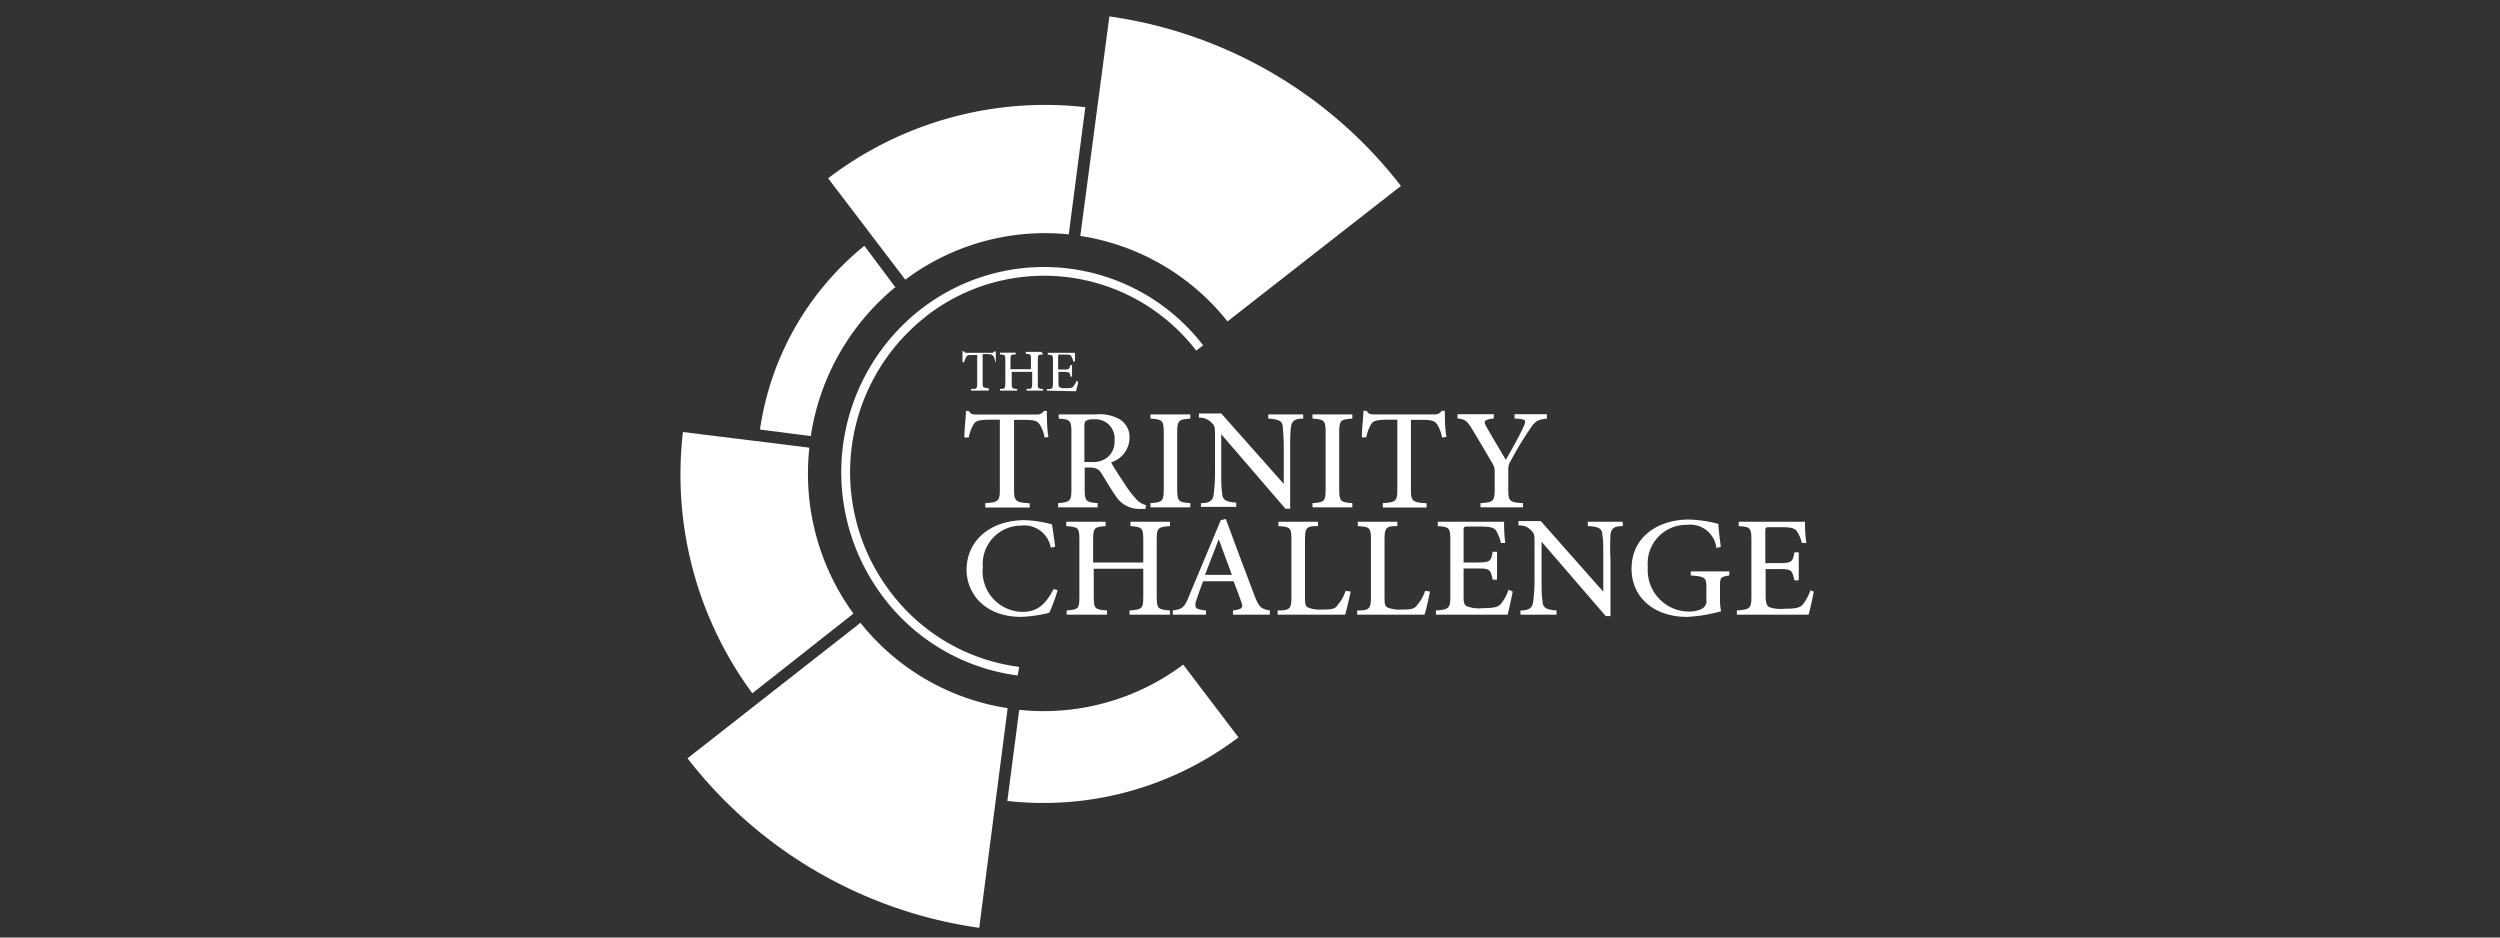 <svg xmlns="http://www.w3.org/2000/svg" viewBox="0 0 160 60"><rect x="0" y="0" width="160" height="60" fill="#333333" stroke="none"/><defs><style>.cls-1{fill:#fff;}.cls-2{fill:none;}</style></defs><g id="Layer_2" data-name="Layer 2"><g id="Layer_1-2" data-name="Layer 1"><path class="cls-1" d="M63.69,23.14a.84.84,0,0,0-.12-.35c-.06-.09-.13-.12-.42-.13h-.26l0,1.82c0,.3,0,.34.39.37V25l-1.13,0v-.11c.35,0,.39,0,.39-.35l0-1.82h-.23c-.33,0-.41,0-.46.11a1.28,1.28,0,0,0-.14.35H61.6c0-.24,0-.49,0-.7h.08c.06.1.11.1.22.1l1.55,0a.21.21,0,0,0,.2-.09h.08c0,.17,0,.46,0,.69Z"/><path class="cls-1" d="M66.77,22.69c-.32,0-.35,0-.35.36l0,1.48c0,.32,0,.34.34.37V25l-1.06,0v-.11c.33,0,.36,0,.36-.35V23.8l-1.31,0v.73c0,.31,0,.34.35.37V25H64v-.11c.3,0,.33,0,.34-.36l0-1.48c0-.32,0-.34-.34-.37v-.11h1v.12c-.3,0-.33,0-.33.35v.59l1.31,0V23c0-.31,0-.33-.33-.36v-.12l1,0Z"/><path class="cls-1" d="M69,24.43c0,.14-.11.49-.14.61L67,25V24.9c.35,0,.38,0,.39-.36l0-1.46c0-.34,0-.36-.33-.38v-.12l1.74,0c0,.09,0,.34,0,.55l-.11,0a1.07,1.07,0,0,0-.13-.33c0-.08-.15-.11-.42-.11h-.28c-.13,0-.13,0-.14.12v.84h.35c.34,0,.37,0,.42-.28h.12v.73H68.5c0-.27-.08-.29-.41-.3h-.35v.68c0,.18,0,.26.09.31a.79.79,0,0,0,.39.05c.28,0,.39,0,.48-.12a1.11,1.11,0,0,0,.2-.35Z"/><path class="cls-1" d="M66.85,28a2.12,2.12,0,0,0-.32-.85c-.16-.21-.32-.28-1-.28h-.63v4.46c0,.72.08.83,1,.88v.27H63.06V32.2c.85-.05.93-.15.93-.88V26.86h-.54c-.81,0-1,.08-1.13.28A2.68,2.68,0,0,0,62,28h-.28c0-.59.09-1.2.1-1.7H62c.14.23.26.23.54.23h3.79a.51.51,0,0,0,.48-.23H67c0,.42,0,1.12.1,1.67Z"/><path class="cls-1" d="M69.83,29.57a1.54,1.54,0,0,0,1-.26,1.29,1.29,0,0,0,.5-1.13A1.22,1.22,0,0,0,70,26.84a.88.88,0,0,0-.5.09c-.07.05-.1.15-.1.39v2.25Zm3.48,3-.34,0a1.76,1.76,0,0,1-1.57-.84c-.32-.44-.63-1-.91-1.44-.17-.26-.33-.37-.81-.37h-.26V31.3c0,.77.08.84.83.9v.27H67.72V32.2c.76-.06.85-.13.85-.9V27.68c0-.79-.09-.84-.81-.89v-.27h2.39a2.61,2.61,0,0,1,1.52.32,1.34,1.34,0,0,1,.62,1.2,1.66,1.66,0,0,1-1.18,1.55c.16.3.54.9.83,1.32a6.57,6.57,0,0,0,.75,1,1.21,1.21,0,0,0,.66.42Z"/><path class="cls-1" d="M73.63,32.47V32.2c.76-.05.85-.11.85-.9V27.69c0-.79-.09-.85-.85-.9v-.27h2.55v.27c-.75.05-.84.11-.84.9V31.3c0,.79.09.85.84.9v.27Z"/><path class="cls-1" d="M83.41,26.79c-.52,0-.74.14-.79.55s-.05.71-.05,1.56v3.66h-.3l-4.11-4.77h0V30c0,.84,0,1.27.06,1.54,0,.47.26.58.9.63v.27H76.86V32.2c.54,0,.78-.15.82-.61A11.13,11.13,0,0,0,77.76,30v-2c0-.67,0-.72-.2-.93a1.06,1.06,0,0,0-.83-.34v-.27h1.43l4,4.51h0V28.9a13.28,13.28,0,0,0-.06-1.52c0-.44-.26-.55-.93-.59v-.27h2.23Z"/><path class="cls-1" d="M84,32.47V32.2c.76-.05.84-.11.84-.9V27.69c0-.79-.08-.85-.84-.9v-.27h2.55v.27c-.76.05-.84.11-.84.9V31.3c0,.79.08.85.84.9v.27Z"/><path class="cls-1" d="M92.29,28a2.29,2.29,0,0,0-.32-.85c-.16-.21-.32-.28-1-.28H90.3v4.46c0,.72.08.83,1,.88v.27H88.5V32.2c.85-.05.93-.15.93-.88V26.86h-.54c-.81,0-1,.08-1.13.28a2.68,2.68,0,0,0-.32.85h-.28c0-.59.09-1.2.1-1.7h.2c.14.23.26.23.54.23h3.78a.51.51,0,0,0,.49-.23h.2c0,.42,0,1.12.1,1.67Z"/><path class="cls-1" d="M99,26.79c-.65.07-.77.19-1.14.75a20.87,20.87,0,0,0-1.17,1.95,1,1,0,0,0-.16.6v1.2c0,.78.06.86.94.91v.27H94.75V32.2c.82-.05.91-.12.91-.91V30.13a1,1,0,0,0-.2-.56c-.3-.52-.65-1.12-1.18-2-.37-.62-.49-.74-1-.79v-.27h2.32v.27c-.68.09-.64.21-.48.51.39.7.85,1.45,1.25,2.14.34-.59.86-1.51,1.11-2.06s.17-.52-.55-.59v-.27H99Z"/><path class="cls-1" d="M67.69,37.77a10.35,10.35,0,0,1-.54,1.45,9,9,0,0,1-1.8.26c-2.41,0-3.49-1.59-3.49-3,0-1.92,1.56-3.19,3.73-3.19a7.55,7.55,0,0,1,1.74.27c.07.51.14.91.2,1.43l-.28.06a1.72,1.72,0,0,0-1.91-1.41,2.46,2.46,0,0,0-2.44,2.65,2.59,2.59,0,0,0,2.53,2.87c1,0,1.5-.51,2-1.46Z"/><path class="cls-1" d="M74.88,33.67c-.77.06-.85.1-.85.88v3.64c0,.77.08.82.85.88v.27H72.29v-.27c.8-.06.88-.11.88-.88V36.4H70v1.79c0,.77.07.82.85.88v.27H68.27v-.27c.75-.06.81-.11.81-.88V34.55c0-.78-.06-.82-.84-.88v-.28h2.52v.28c-.73.06-.8.1-.8.88V36h3.21V34.55c0-.77-.08-.82-.82-.88v-.28h2.53Z"/><path class="cls-1" d="M78,34.51h0c-.3.76-.6,1.54-.88,2.28h1.72Zm.91,4.83v-.27c.59-.08.67-.16.54-.53s-.3-.82-.5-1.34H77c-.16.42-.29.77-.41,1.14-.19.55-.12.66.59.73v.27H75.06v-.27c.61-.09.74-.15,1.07-1l2-4.78.32-.08c.6,1.62,1.2,3.25,1.82,4.86.3.8.43.9,1,1v.27Z"/><path class="cls-1" d="M86.44,37.86c-.06.31-.26,1.2-.35,1.48H81.77v-.27c.8,0,.88-.11.88-.91V34.57c0-.8-.06-.85-.83-.9v-.28h2.53v.28c-.74,0-.83.1-.83.9v3.55c0,.5,0,.68.22.77a2,2,0,0,0,.87.12c.5,0,.83,0,1-.29a2.57,2.57,0,0,0,.51-.91Z"/><path class="cls-1" d="M91.52,37.86c-.06.31-.25,1.2-.35,1.48H86.86v-.27c.8,0,.88-.11.88-.91V34.57c0-.8-.06-.85-.84-.9v-.28h2.53v.28c-.73,0-.82.1-.82.9v3.55c0,.5,0,.68.22.77a2,2,0,0,0,.87.12c.49,0,.82,0,1-.29a2.57,2.57,0,0,0,.51-.91Z"/><path class="cls-1" d="M96.81,37.86c-.06.34-.24,1.18-.32,1.48H91.9v-.27c.84-.06.92-.15.92-.9V34.59c0-.84-.08-.86-.8-.92v-.28h4.24c0,.24,0,.84.08,1.36l-.28,0a2.53,2.53,0,0,0-.31-.79c-.14-.2-.39-.26-1-.26H94c-.31,0-.33,0-.33.3v2h.86c.84,0,.9-.08,1-.69h.28v1.79h-.28c-.13-.67-.2-.72-1-.72h-.86v1.68c0,.43,0,.64.23.75a2.18,2.18,0,0,0,1,.11c.69,0,1-.06,1.18-.3a3,3,0,0,0,.47-.88Z"/><path class="cls-1" d="M103.86,33.67c-.52,0-.74.13-.79.55a15.48,15.48,0,0,0,0,1.55v3.66h-.3l-4.11-4.76h0V36.9c0,.84,0,1.27.06,1.54,0,.47.26.58.9.63v.27H97.31v-.27c.54,0,.78-.15.82-.61a11.13,11.13,0,0,0,.08-1.56v-2c0-.67,0-.72-.2-.94a1,1,0,0,0-.83-.33v-.28h1.43l4,4.52h0V35.77c0-.85,0-1.26-.06-1.52,0-.43-.26-.55-.93-.58v-.28h2.23Z"/><path class="cls-1" d="M110.67,36.83c-.56.09-.59.13-.59.69v.76a3.51,3.51,0,0,0,.07.84,9.72,9.72,0,0,1-2.18.36c-2.13,0-3.55-1.26-3.55-3.08,0-2.1,1.77-3.15,3.67-3.15a8.26,8.26,0,0,1,1.89.28c0,.32.07.82.15,1.47l-.28.07a1.69,1.69,0,0,0-1.9-1.48,2.47,2.47,0,0,0-2.49,2.7,2.65,2.65,0,0,0,2.63,2.85,1.9,1.9,0,0,0,.8-.16.56.56,0,0,0,.32-.59v-.75c0-.67-.06-.74-1-.81v-.26h2.47Z"/><path class="cls-1" d="M116.08,37.86c-.06.34-.24,1.18-.33,1.48h-4.59v-.27c.85-.06.93-.15.93-.9V34.59c0-.84-.08-.86-.81-.92v-.28h4.24c0,.24,0,.84.09,1.36l-.29,0A2.33,2.33,0,0,0,115,34c-.14-.2-.4-.26-1-.26h-.7c-.3,0-.32,0-.32.3v2h.86c.83,0,.9-.08,1-.69h.28v1.79h-.28c-.14-.67-.2-.72-1-.72H113v1.68c0,.43.05.64.22.75a2.26,2.26,0,0,0,1,.11c.68,0,1-.06,1.18-.3a3.22,3.22,0,0,0,.47-.88Z"/><path class="cls-1" d="M71,1.05,69.14,15.1a14.9,14.9,0,0,1,9.42,5.47l11.1-8.67A28.67,28.67,0,0,0,71,1.05"/><path class="cls-1" d="M53,11.41l4.94,6.49A14.9,14.9,0,0,1,68.4,15l1.06-8.14A22.89,22.89,0,0,0,53,11.41"/><path class="cls-1" d="M55.32,15.73a18.57,18.57,0,0,0-6.68,11.76l3.25.42a15.29,15.29,0,0,1,5.37-9.5h0l.06,0Z"/><path class="cls-1" d="M54.62,39.27A15.22,15.22,0,0,1,51.8,28.65l-8.09-1a23.55,23.55,0,0,0,4.44,16.72Z"/><path class="cls-1" d="M62.67,59.38l1.82-14.06a14.89,14.89,0,0,1-9.42-5.46L44,48.53A28.67,28.67,0,0,0,62.67,59.38"/><path class="cls-1" d="M75.68,42.57h0a14.9,14.9,0,0,1-10.45,2.86l-.76,5.83a20.63,20.63,0,0,0,14.79-4.07l-3.53-4.65Z"/><path class="cls-1" d="M65.13,43.23a12.83,12.83,0,0,1-8.59-5A13.23,13.23,0,0,1,58.67,20h0l.24-.19A12.85,12.85,0,0,1,77,22.1l-.44.34a12.29,12.29,0,0,0-17.29-2.2l-.08.07A12.66,12.66,0,0,0,57,37.9a12.25,12.25,0,0,0,8.23,4.78Z"/><rect class="cls-2" width="160" height="60"/></g></g></svg>